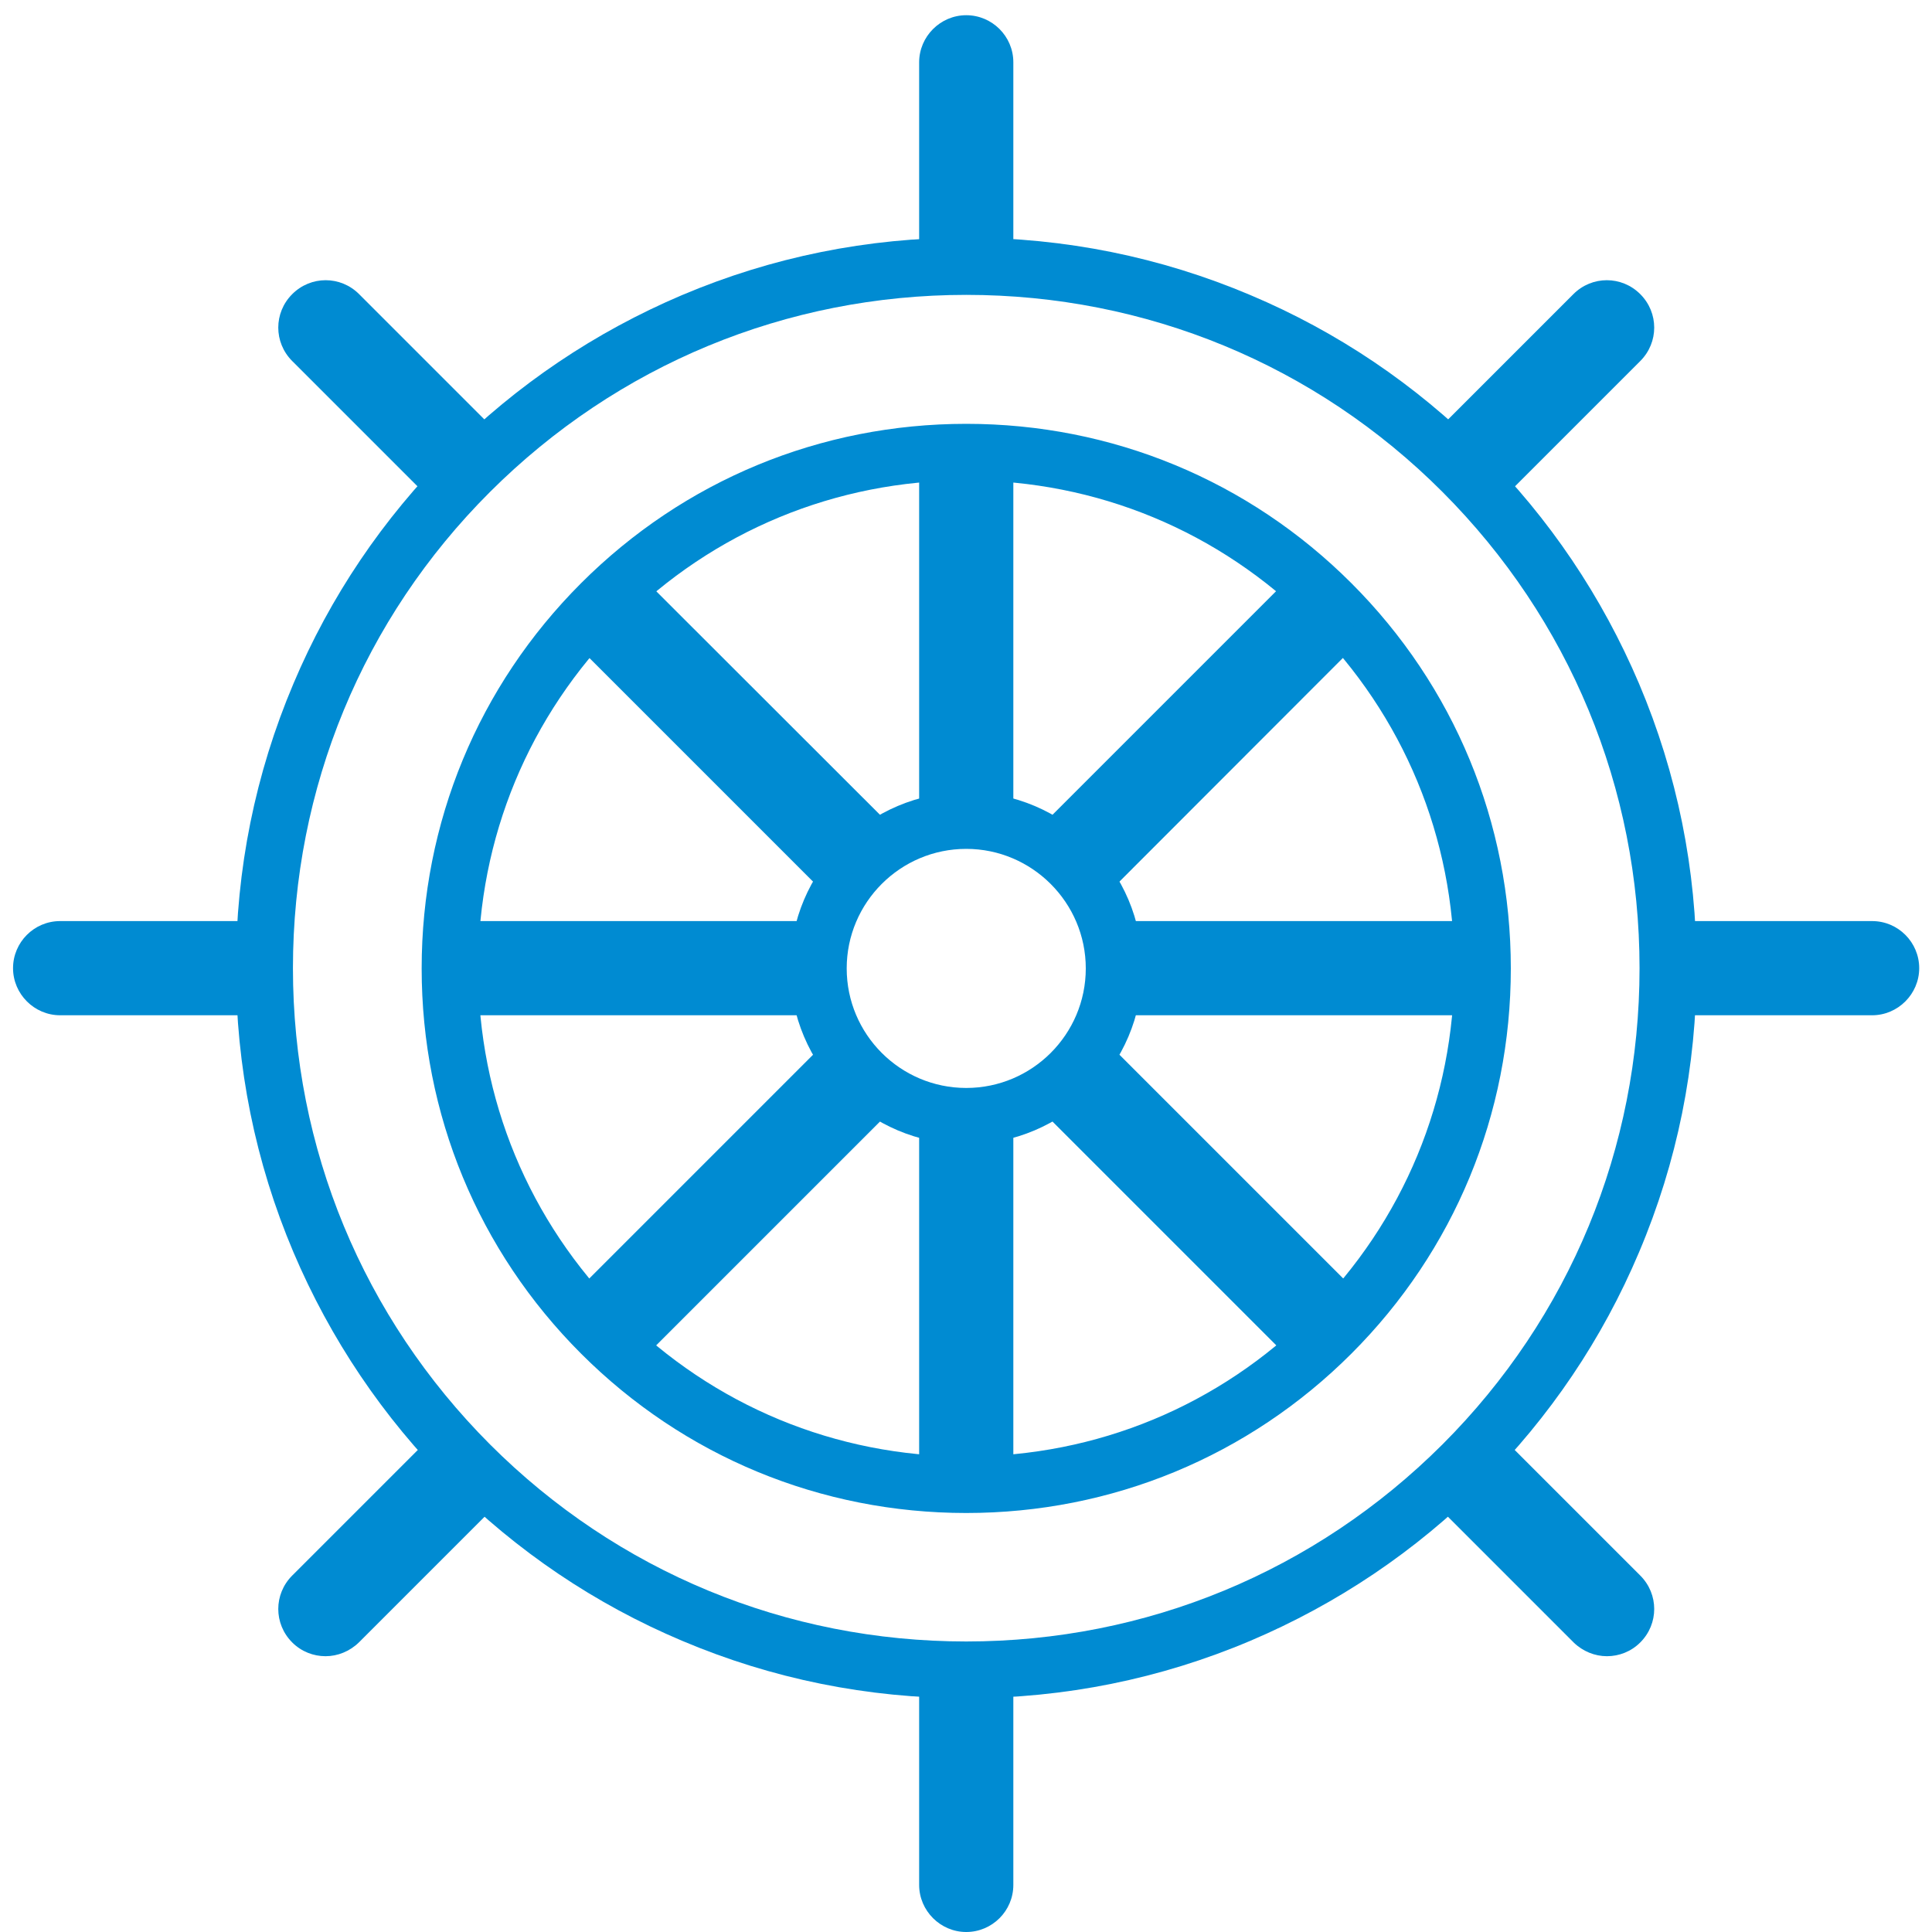 <?xml version="1.0" encoding="utf-8"?>
<!-- Generator: Adobe Illustrator 27.8.1, SVG Export Plug-In . SVG Version: 6.00 Build 0)  -->
<svg version="1.1" id="Vrstva_1" xmlns="http://www.w3.org/2000/svg" xmlns:xlink="http://www.w3.org/1999/xlink" x="0px" y="0px"
	 viewBox="0 0 800 800" style="enable-background:new 0 0 800 800;" xml:space="preserve">
<style type="text/css">
	.st0{fill:#008BD2;}
</style>
<path class="st0" d="M400.1,703.2c-40.8,0-80.4-8-117.7-23.8c-36-15.2-68.3-37-96.1-64.8c-27.7-27.7-49.5-60.1-64.8-96.1
	c-15.8-37.3-23.8-76.9-23.8-117.7c0-40.8,8-80.4,23.8-117.7c15.2-36,37-68.3,64.8-96.1c27.7-27.7,60.1-49.5,96.1-64.8
	c37.3-15.8,76.9-23.8,117.7-23.8s80.4,8,117.7,23.8c36,15.2,68.3,37,96.1,64.8c27.7,27.7,49.5,60.1,64.8,96.1
	c15.8,37.3,23.8,76.9,23.8,117.7s-8,80.4-23.8,117.7c-15.2,36-37,68.3-64.8,96.1c-27.7,27.7-60.1,49.5-96.1,64.8
	C480.5,695.2,440.9,703.2,400.1,703.2L400.1,703.2z M400.1,122.1c-74.5,0-144.5,29-197.2,81.6s-81.6,122.7-81.6,197.2
	c0,74.5,29,144.5,81.6,197.2c52.7,52.7,122.7,81.6,197.2,81.6c74.5,0,144.5-29,197.2-81.6c52.7-52.7,81.6-122.7,81.6-197.2
	c0-74.5-29-144.5-81.6-197.2S474.5,122.1,400.1,122.1L400.1,122.1z M400.1,626.5c-60.2,0-116.9-23.4-159.5-66s-66-99.2-66-159.5
	s23.4-116.9,66-159.5s99.2-66,159.5-66s116.9,23.4,159.5,66s66,99.2,66,159.5s-23.4,116.9-66,159.5S460.3,626.5,400.1,626.5
	L400.1,626.5z M400.1,198.9c-54,0-104.7,21-142.9,59.2C219,296.3,198,347,198,401s21,104.7,59.2,142.9
	c38.2,38.2,88.9,59.2,142.9,59.2s104.7-21,142.9-59.2S602.2,455,602.2,401s-21-104.7-59.2-142.9S454.1,198.9,400.1,198.9
	L400.1,198.9z"/>
<path class="st0" d="M400.1,473.8c-40.2,0-72.9-32.7-72.9-72.9s32.7-72.9,72.9-72.9c40.2,0,72.9,32.7,72.9,72.9
	S440.2,473.8,400.1,473.8z M400.1,351.5c-27.3,0-49.5,22.2-49.5,49.5c0,27.3,22.2,49.5,49.5,49.5c27.3,0,49.5-22.2,49.5-49.5
	S427.3,351.5,400.1,351.5L400.1,351.5z"/>
<g>
	<path class="st0" d="M338.9,400.9C338.9,400.9,338.9,400.9,338.9,400.9c0-6.8,1.1-13.4,3.2-19.5h-155c-0.6,6.4-0.9,12.9-0.9,19.5
		c0,6.6,0.3,13.1,0.9,19.5h155C340,414.3,338.9,407.8,338.9,400.9z"/>
	<path class="st0" d="M109.5,400.9c0-6.6,0.2-13.1,0.7-19.5H24.9c-10.8,0-19.5,8.8-19.5,19.5s8.8,19.5,19.5,19.5h85.3
		C109.8,414,109.5,407.5,109.5,400.9z"/>
</g>
<g>
	<path class="st0" d="M345.3,373.7c6-12,15.7-21.7,27.7-27.7L263.4,236.5c-10,8.4-19.3,17.6-27.7,27.6L345.3,373.7z"/>
	<path class="st0" d="M181.3,209.8c8.6-9.8,17.8-19.1,27.7-27.7l-60.3-60.3c-7.7-7.7-20-7.7-27.7,0s-7.7,20,0,27.7L181.3,209.8z"/>
</g>
<g>
	<path class="st0" d="M400.1,187.2c-6.6,0-13.1,0.3-19.5,0.9V343c6.1-2.1,12.7-3.2,19.5-3.2c6.8,0,13.4,1.1,19.5,3.2V188.1
		C413.2,187.5,406.7,187.2,400.1,187.2z"/>
	<path class="st0" d="M400.1,110.4c6.6,0,13.1,0.2,19.5,0.7V25.8c0-10.8-8.8-19.5-19.5-19.5s-19.5,8.8-19.5,19.5v85.3
		C387,110.6,393.5,110.4,400.1,110.4z"/>
</g>
<g>
	<path class="st0" d="M400.1,619.1c-6.6,0-13.1-0.3-19.5-0.9V463.3c6.1,2.1,12.7,3.2,19.5,3.2c6.8,0,13.4-1.1,19.5-3.2v154.9
		C413.2,618.7,406.7,619.1,400.1,619.1z"/>
	<path class="st0" d="M400.1,695.9c6.6,0,13.1-0.2,19.5-0.7v85.3c0,10.8-8.8,19.5-19.5,19.5s-19.5-8.8-19.5-19.5v-85.3
		C387,695.6,393.5,695.9,400.1,695.9z"/>
</g>
<g>
	<path class="st0" d="M345.3,428.1L235.7,537.7c8.4,10,17.6,19.3,27.7,27.7l109.6-109.6C361,449.8,351.2,440.1,345.3,428.1z"/>
	<path class="st0" d="M181.3,592.1l-60.3,60.3c-7.7,7.7-7.7,20,0,27.7c3.8,3.8,8.8,5.7,13.8,5.7s10-2,13.8-5.7l60.3-60.3
		C199.1,611.2,189.9,601.9,181.3,592.1z"/>
</g>
<g>
	<path class="st0" d="M461.2,400.9C461.2,400.9,461.2,400.9,461.2,400.9c0-6.8-1.1-13.4-3.2-19.5h155c0.6,6.4,0.9,12.9,0.9,19.5
		c0,6.6-0.3,13.1-0.9,19.5H458C460.1,414.3,461.2,407.8,461.2,400.9z"/>
	<path class="st0" d="M690.6,400.9c0-6.6-0.2-13.1-0.7-19.5h85.3c10.8,0,19.5,8.8,19.5,19.5s-8.8,19.5-19.5,19.5H690
		C690.4,414,690.6,407.5,690.6,400.9z"/>
</g>
<g>
	<path class="st0" d="M454.9,373.7c-6-12-15.7-21.7-27.7-27.7l109.6-109.6c10,8.4,19.3,17.6,27.7,27.6L454.9,373.7z"/>
	<path class="st0" d="M618.9,209.8c-8.6-9.8-17.8-19.1-27.7-27.7l60.3-60.3c7.7-7.7,20-7.7,27.7,0s7.7,20,0,27.7L618.9,209.8z"/>
</g>
<g>
	<path class="st0" d="M454.9,428.1l109.6,109.6c-8.4,10-17.6,19.3-27.7,27.7L427.2,455.8C439.2,449.8,448.9,440.1,454.9,428.1z"/>
	<path class="st0" d="M618.9,592.1l60.3,60.3c7.7,7.7,7.7,20,0,27.7c-3.8,3.8-8.8,5.7-13.8,5.7s-10-2-13.8-5.7l-60.3-60.3
		C601,611.2,610.3,601.9,618.9,592.1z"/>
</g>
</svg>
